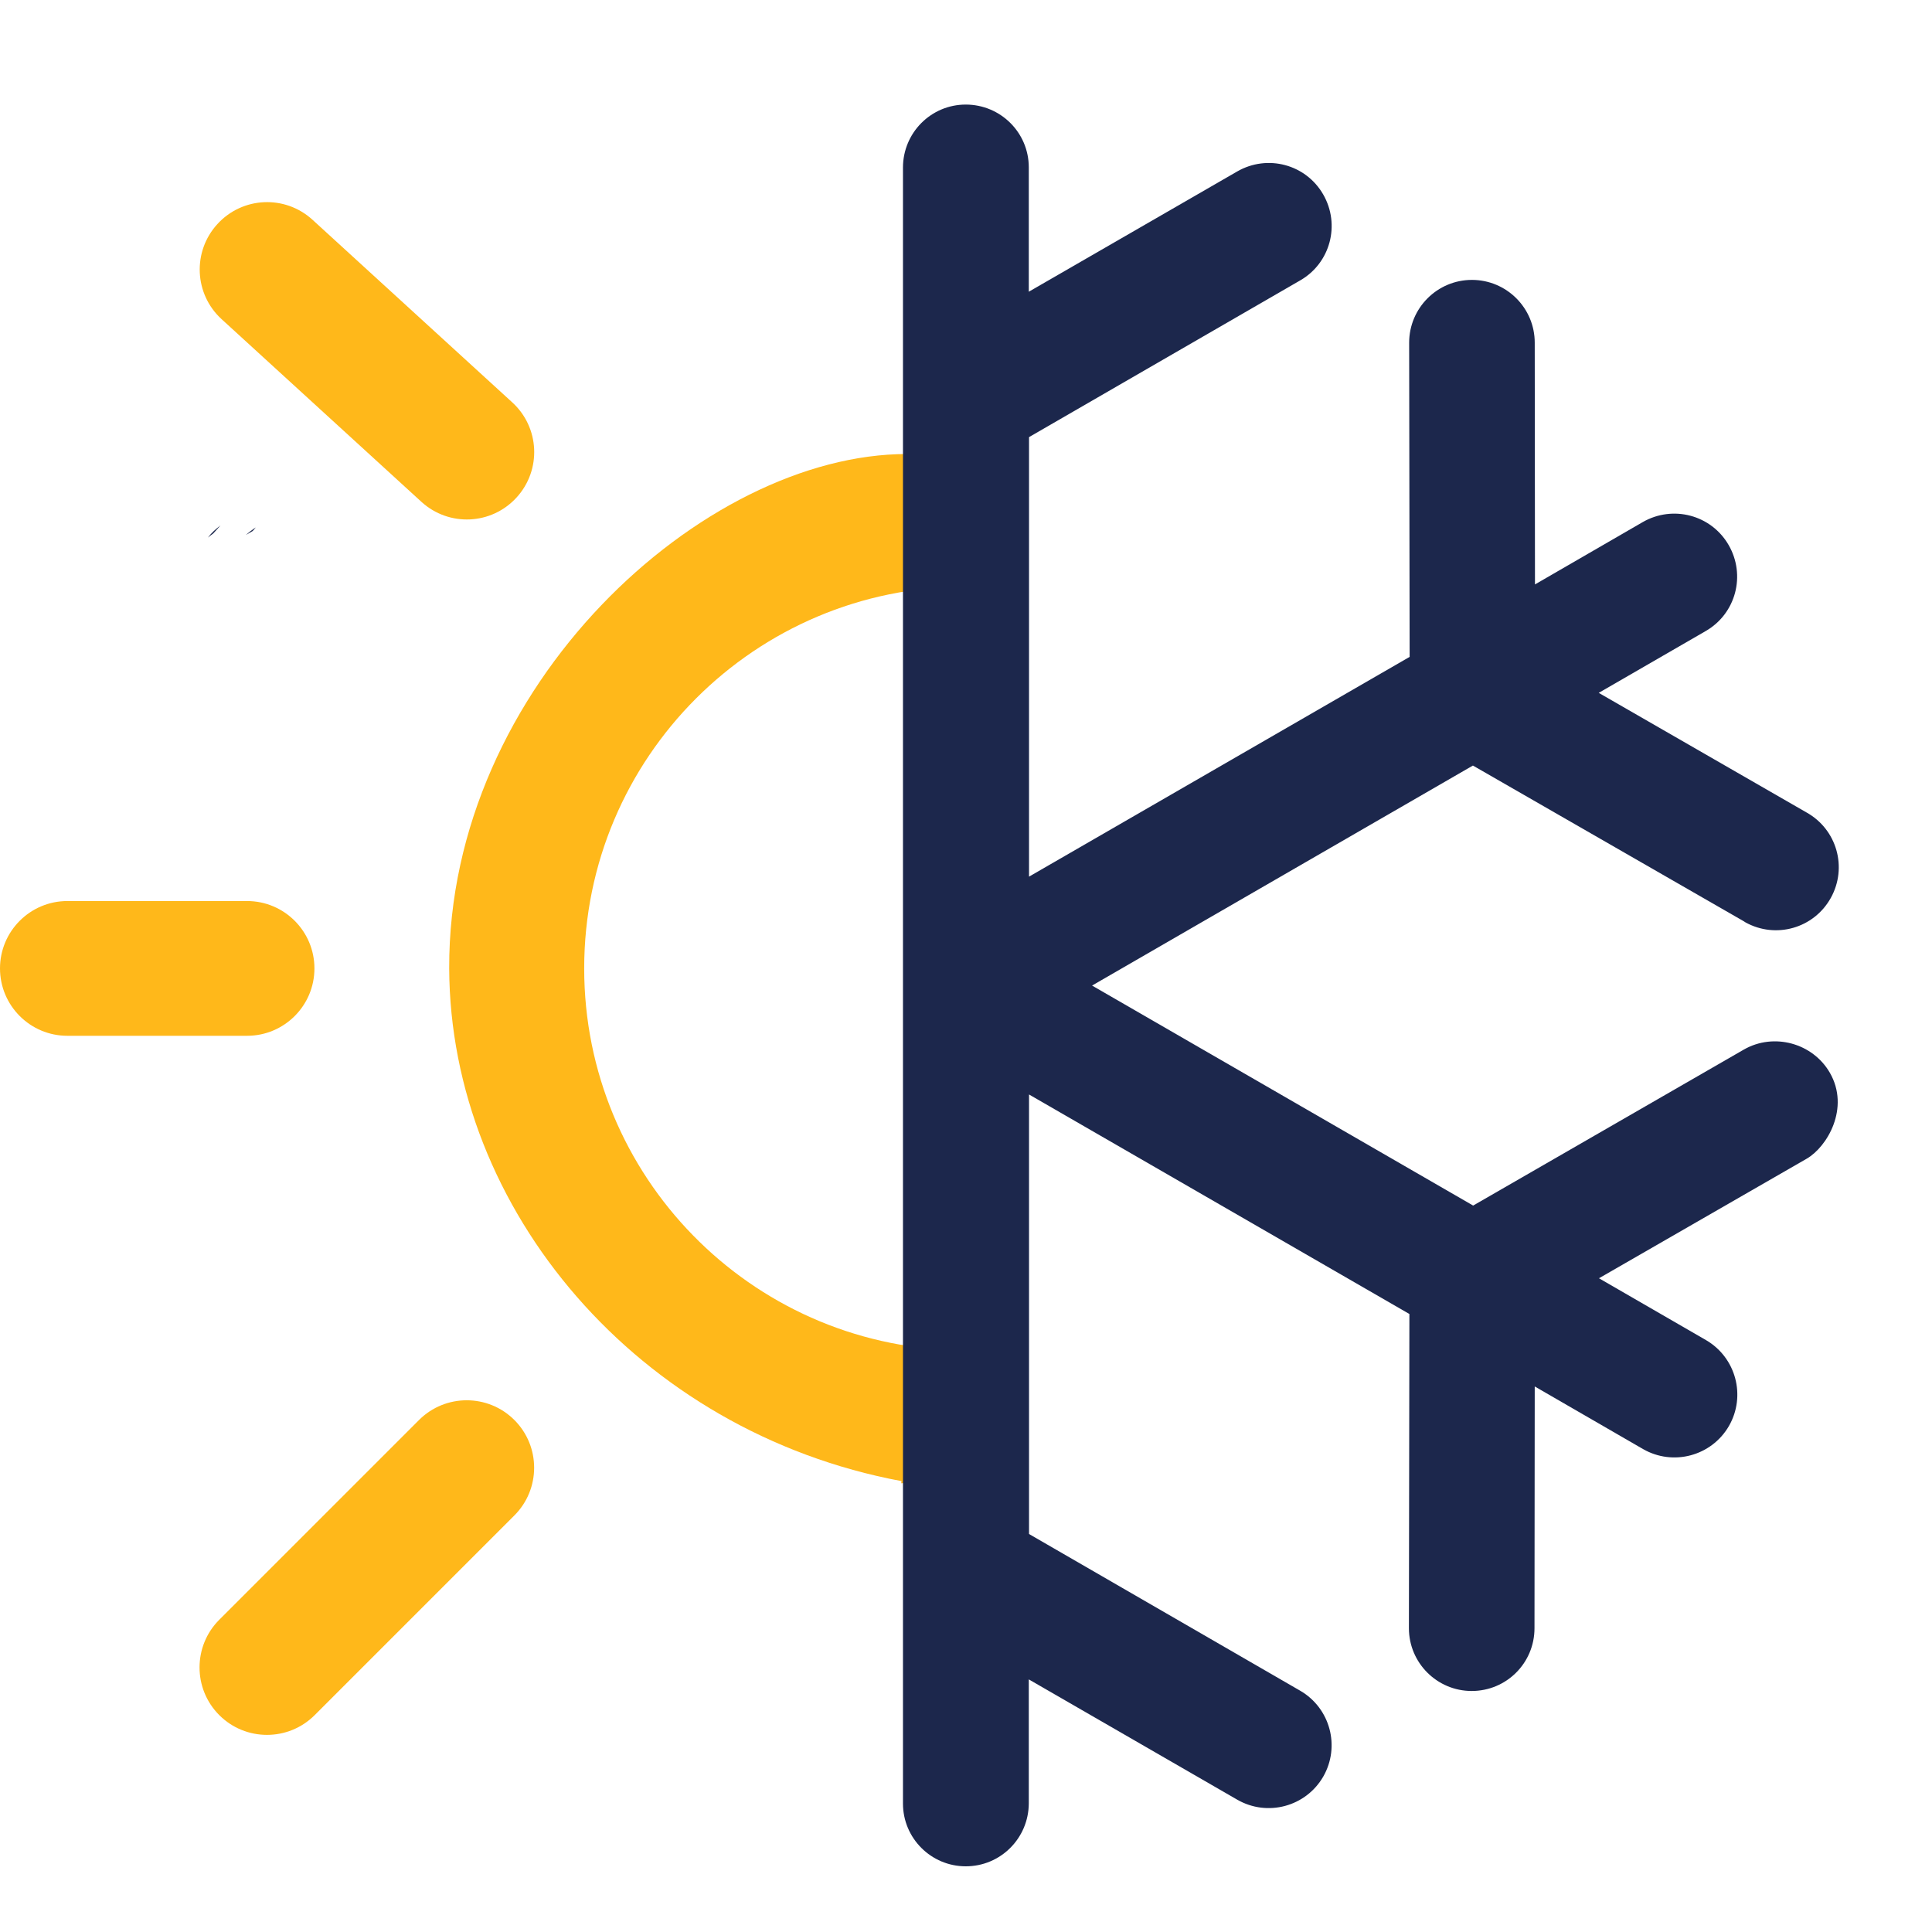 <?xml version="1.0" encoding="utf-8"?>
<!-- Generator: Adobe Illustrator 19.0.0, SVG Export Plug-In . SVG Version: 6.00 Build 0)  -->
<svg version="1.1" id="Layer_1" xmlns="http://www.w3.org/2000/svg" xmlns:xlink="http://www.w3.org/1999/xlink" x="0px" y="0px"
	 viewBox="94 -800 800 800" style="enable-background:new 94 -800 800 800;" xml:space="preserve">
<style type="text/css">
	.st0{fill:#FFB81A;}
	.st1{fill:#1C274C;}
</style>
<path class="st0" d="M224.2-399c0-15.4-12.5-27.9-27.9-27.9h-74.4c-15.4,0-27.9,12.5-27.9,27.9s12.5,27.9,27.9,27.9h74.4
	C211.7-371.1,224.2-383.6,224.2-399z"/>
<path class="st0" d="M267.5-212l-82.7,82.7c-10.9,10.9-10.9,28.6,0,39.5c10.9,10.9,28.6,10.9,39.5,0l82.7-82.7
	c10.9-10.9,10.9-28.6,0-39.5C296.1-222.9,278.4-222.9,267.5-212z"/>
<path class="st0" d="M185.8-667.8l82.7,75.6c11.4,10.4,29,9.6,39.4-1.8s9.6-29-1.8-39.4L223.4-709c-11.4-10.4-29-9.6-39.4,1.8
	S174.4-678.2,185.8-667.8z"/>
<path class="st0" d="M469.5-612c-84.2,0-189.9,95.9-189.5,213c0.4,99.9,78.1,191.9,187.3,212.3c-0.1,0.3-0.1,0.6-0.1,0.9
	c7.8-0.9,15.6-0.5,23.3-0.5c0.5-18.2,1.1-36.5-0.4-54.6C404.6-243,335.9-313,335.9-399c0-87.3,70.8-158.1,158.1-158.1
	c2,0,4,0.1,6,0.1v-50.8C491.5-610.1,481.2-612,469.5-612z"/>
<path class="st1" d="M199.9-581.6c-1.4,0.9-2.8,2-4.1,3.1c1-0.5,1.9-1.1,2.8-1.6C199.1-580.6,199.5-581.1,199.9-581.6z"/>
<path class="st1" d="M851.7-355.8c-7.1-12.3-23.2-16.7-35.6-9.6L704-300.8l-157.8-91.1L703.9-483l112.2,64.5
	c0.2,0.1,0.4,0.3,0.6,0.4c12.6,7,28.4,2.5,35.4-10.1c7-12.6,2.5-28.4-10.1-35.4l-86-49.5l44.3-25.6c12.5-7.2,16.7-23.1,9.5-35.6
	c-7.2-12.5-23.1-16.7-35.6-9.5L729.6-558l-0.1-100.1c0-14.4-11.7-26-26-26h0c-14.4,0-26,11.7-26,26l0.2,130.1L520.1-437v-182
	l112.3-64.9c12.5-7.2,16.7-23.1,9.5-35.6c-7.2-12.5-23.1-16.7-35.6-9.5L520-679.2v-51.5c0-14.4-11.7-26-26.1-26
	c-14.4,0-26,11.7-26,26.1v43.8c0,23.6,0,47.2,0,70.7v169.4c0,33.3,0,66.6,0,99.9v172.9c0,26.3,0,52.6,0,78.8v41.9
	c0,14.4,11.7,26,26,26c14.4,0,26-11.6,26.1-26v-51.4l86.3,49.8c12.5,7.2,28.4,2.9,35.6-9.5c7.2-12.5,2.9-28.4-9.5-35.6l-112.3-64.9
	v-182l157.5,90.9l-0.2,130.1c0,0,0,0,0,0c0,14.4,11.7,26,26,26c14.4,0,26-11.6,26-26l0.1-100.1l44.8,25.9
	c12.5,7.2,28.4,2.9,35.6-9.5c7.2-12.5,2.9-28.4-9.5-35.6l-44.3-25.6l86-49.5c0,0,0,0,0,0C850.6-325.1,860.1-341.2,851.7-355.8z"/>
<path class="st1" d="M466.3-345.9c18.4,188.6,36.9,377.3,55.3,565.9"/>
<path class="st1" d="M185.3-582.4c-1.9,1.4-3.7,3-5.2,5c0.7-0.6,1.4-1.1,2.2-1.7C183.3-580.2,184.3-581.3,185.3-582.4z"/>
</svg>
